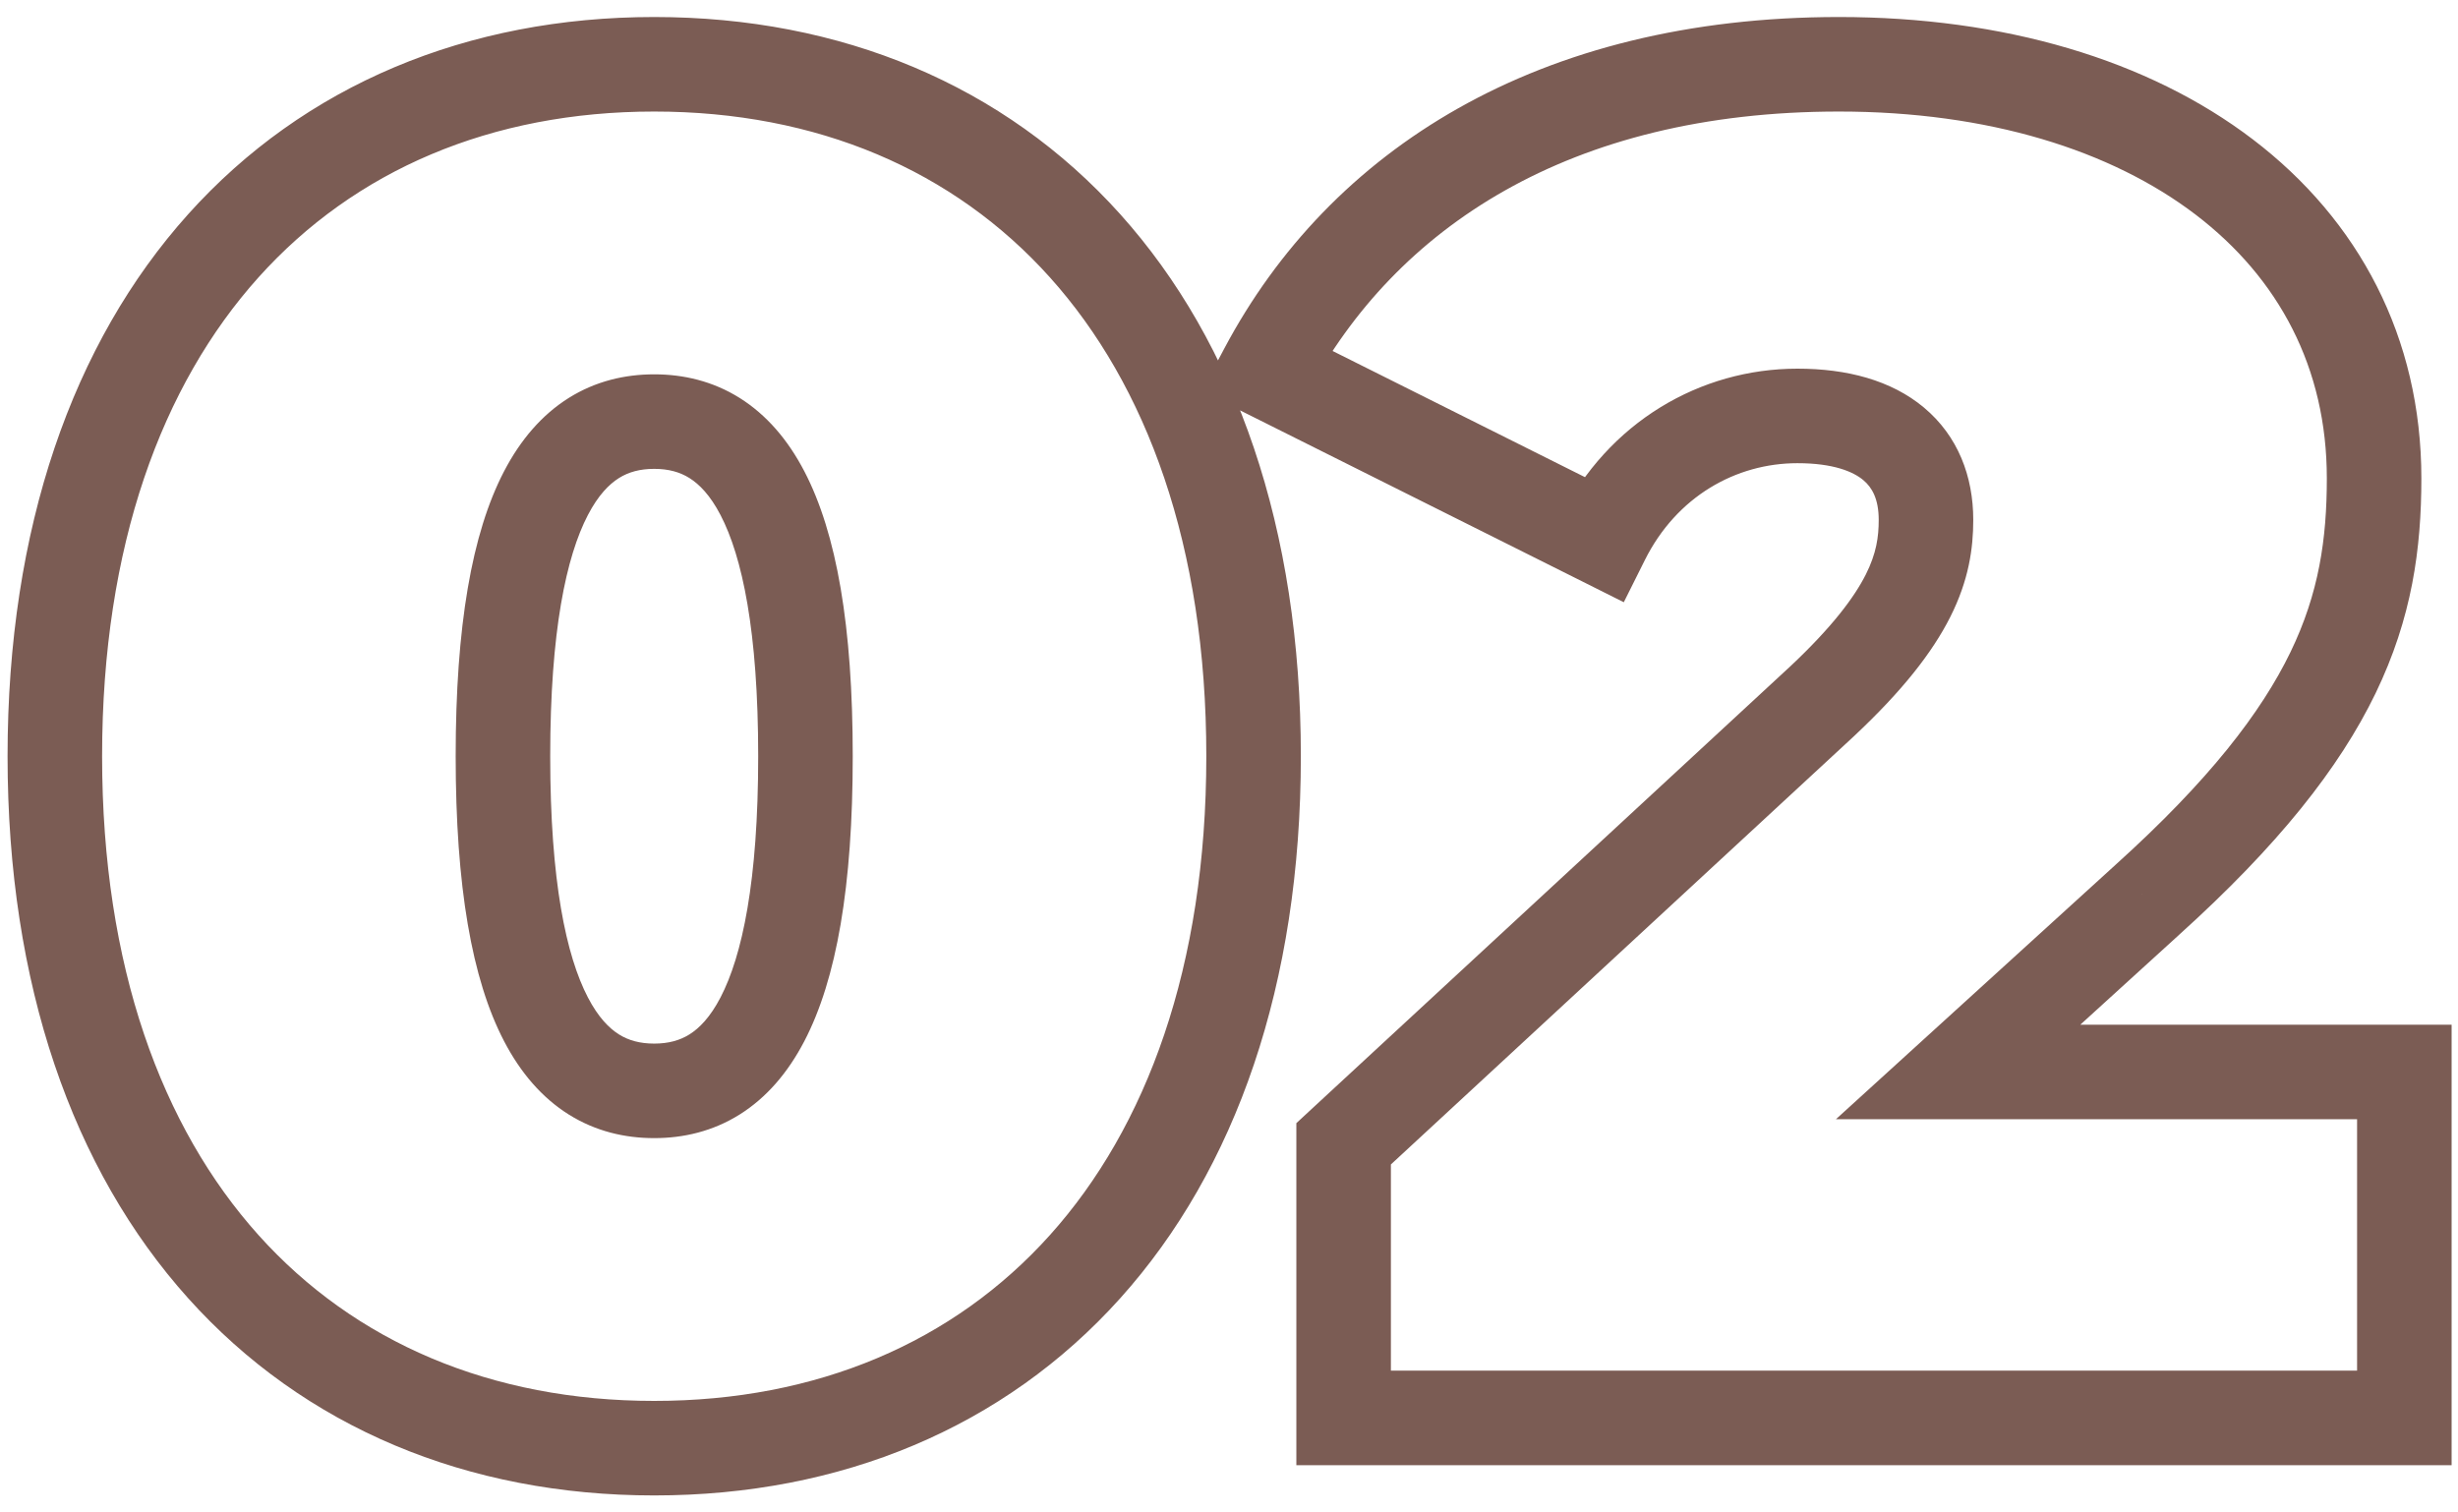 <?xml version="1.0" encoding="UTF-8"?> <svg xmlns="http://www.w3.org/2000/svg" width="52" height="32" viewBox="0 0 52 32" fill="none"> <path d="M13.84 31.64C17.793 31.64 21.245 30.201 23.699 27.468C26.145 24.744 27.52 20.826 27.52 16H25.52C25.52 20.453 24.255 23.856 22.211 26.132C20.175 28.399 17.287 29.64 13.84 29.64V31.64ZM27.52 16C27.52 11.174 26.145 7.256 23.699 4.532C21.245 1.799 17.793 0.36 13.84 0.36V2.36C17.287 2.36 20.175 3.601 22.211 5.868C24.255 8.144 25.52 11.546 25.52 16H27.52ZM13.84 0.36C9.887 0.36 6.435 1.799 3.981 4.532C1.535 7.256 0.16 11.174 0.16 16H2.16C2.16 11.546 3.425 8.144 5.469 5.868C7.505 3.601 10.393 2.36 13.84 2.36V0.36ZM0.16 16C0.16 20.826 1.535 24.744 3.981 27.468C6.435 30.201 9.887 31.64 13.84 31.64V29.64C10.393 29.64 7.505 28.399 5.469 26.132C3.425 23.856 2.16 20.453 2.16 16H0.16ZM13.84 22.08C13.538 22.08 13.298 22.013 13.095 21.886C12.888 21.756 12.657 21.526 12.437 21.103C11.98 20.225 11.64 18.651 11.64 16H9.64C9.64 18.749 9.98 20.715 10.663 22.027C11.013 22.699 11.467 23.226 12.033 23.581C12.602 23.937 13.222 24.08 13.84 24.08V22.08ZM11.64 16C11.64 13.349 11.98 11.775 12.437 10.897C12.657 10.474 12.888 10.244 13.095 10.114C13.298 9.987 13.538 9.92 13.84 9.92V7.92C13.222 7.92 12.602 8.063 12.033 8.419C11.467 8.774 11.013 9.301 10.663 9.973C9.98 11.285 9.64 13.251 9.64 16H11.64ZM13.84 9.92C14.142 9.92 14.382 9.987 14.585 10.114C14.792 10.244 15.023 10.474 15.243 10.897C15.7 11.775 16.04 13.349 16.04 16H18.04C18.04 13.251 17.7 11.285 17.017 9.973C16.667 9.301 16.213 8.774 15.647 8.419C15.078 8.063 14.458 7.92 13.84 7.92V9.92ZM16.04 16C16.04 18.651 15.7 20.225 15.243 21.103C15.023 21.526 14.792 21.756 14.585 21.886C14.382 22.013 14.142 22.08 13.84 22.08V24.08C14.458 24.08 15.078 23.937 15.647 23.581C16.213 23.226 16.667 22.699 17.017 22.027C17.7 20.715 18.04 18.749 18.04 16H16.04ZM41.425 22.68L40.752 21.94L38.84 23.68H41.425V22.68ZM45.425 19.04L44.755 18.297L44.752 18.3L45.425 19.04ZM26.785 7.84L25.902 7.371L25.421 8.276L26.337 8.734L26.785 7.84ZM33.905 11.4L33.458 12.294L34.352 12.742L34.799 11.847L33.905 11.4ZM38.545 14.84L39.224 15.574L39.229 15.569L38.545 14.84ZM28.425 24.2L27.746 23.466L27.425 23.763V24.2H28.425ZM28.425 30H27.425V31H28.425V30ZM50.865 30V31H51.865V30H50.865ZM50.865 22.68H51.865V21.68H50.865V22.68ZM42.098 23.42L46.098 19.78L44.752 18.3L40.752 21.94L42.098 23.42ZM46.094 19.783C48.191 17.892 49.489 16.252 50.255 14.671C51.029 13.071 51.225 11.601 51.225 10.12H49.225C49.225 11.399 49.06 12.549 48.455 13.799C47.84 15.068 46.739 16.508 44.755 18.297L46.094 19.783ZM51.225 10.12C51.225 7.134 49.898 4.655 47.661 2.95C45.446 1.261 42.387 0.36 38.905 0.36V2.36C42.063 2.36 44.663 3.179 46.448 4.54C48.211 5.885 49.225 7.786 49.225 10.12H51.225ZM38.905 0.36C32.538 0.36 28.135 3.167 25.902 7.371L27.668 8.309C29.515 4.833 33.191 2.36 38.905 2.36V0.36ZM26.337 8.734L33.458 12.294L34.352 10.506L27.232 6.946L26.337 8.734ZM34.799 11.847C35.468 10.509 36.72 9.8 38.025 9.8V7.8C35.969 7.8 34.021 8.931 33.01 10.953L34.799 11.847ZM38.025 9.8C38.785 9.8 39.205 9.979 39.419 10.158C39.606 10.314 39.745 10.56 39.745 11H41.745C41.745 10.08 41.423 9.226 40.701 8.622C40.005 8.041 39.065 7.8 38.025 7.8V9.8ZM39.745 11C39.745 11.358 39.697 11.707 39.472 12.155C39.233 12.628 38.772 13.257 37.861 14.111L39.229 15.569C40.238 14.623 40.876 13.812 41.258 13.055C41.652 12.273 41.745 11.602 41.745 11H39.745ZM37.866 14.106L27.746 23.466L29.104 24.934L39.224 15.574L37.866 14.106ZM27.425 24.2V30H29.425V24.2H27.425ZM28.425 31H50.865V29H28.425V31ZM51.865 30V22.68H49.865V30H51.865ZM50.865 21.68H41.425V23.68H50.865V21.68Z" fill="#7B5C54"></path> </svg> 